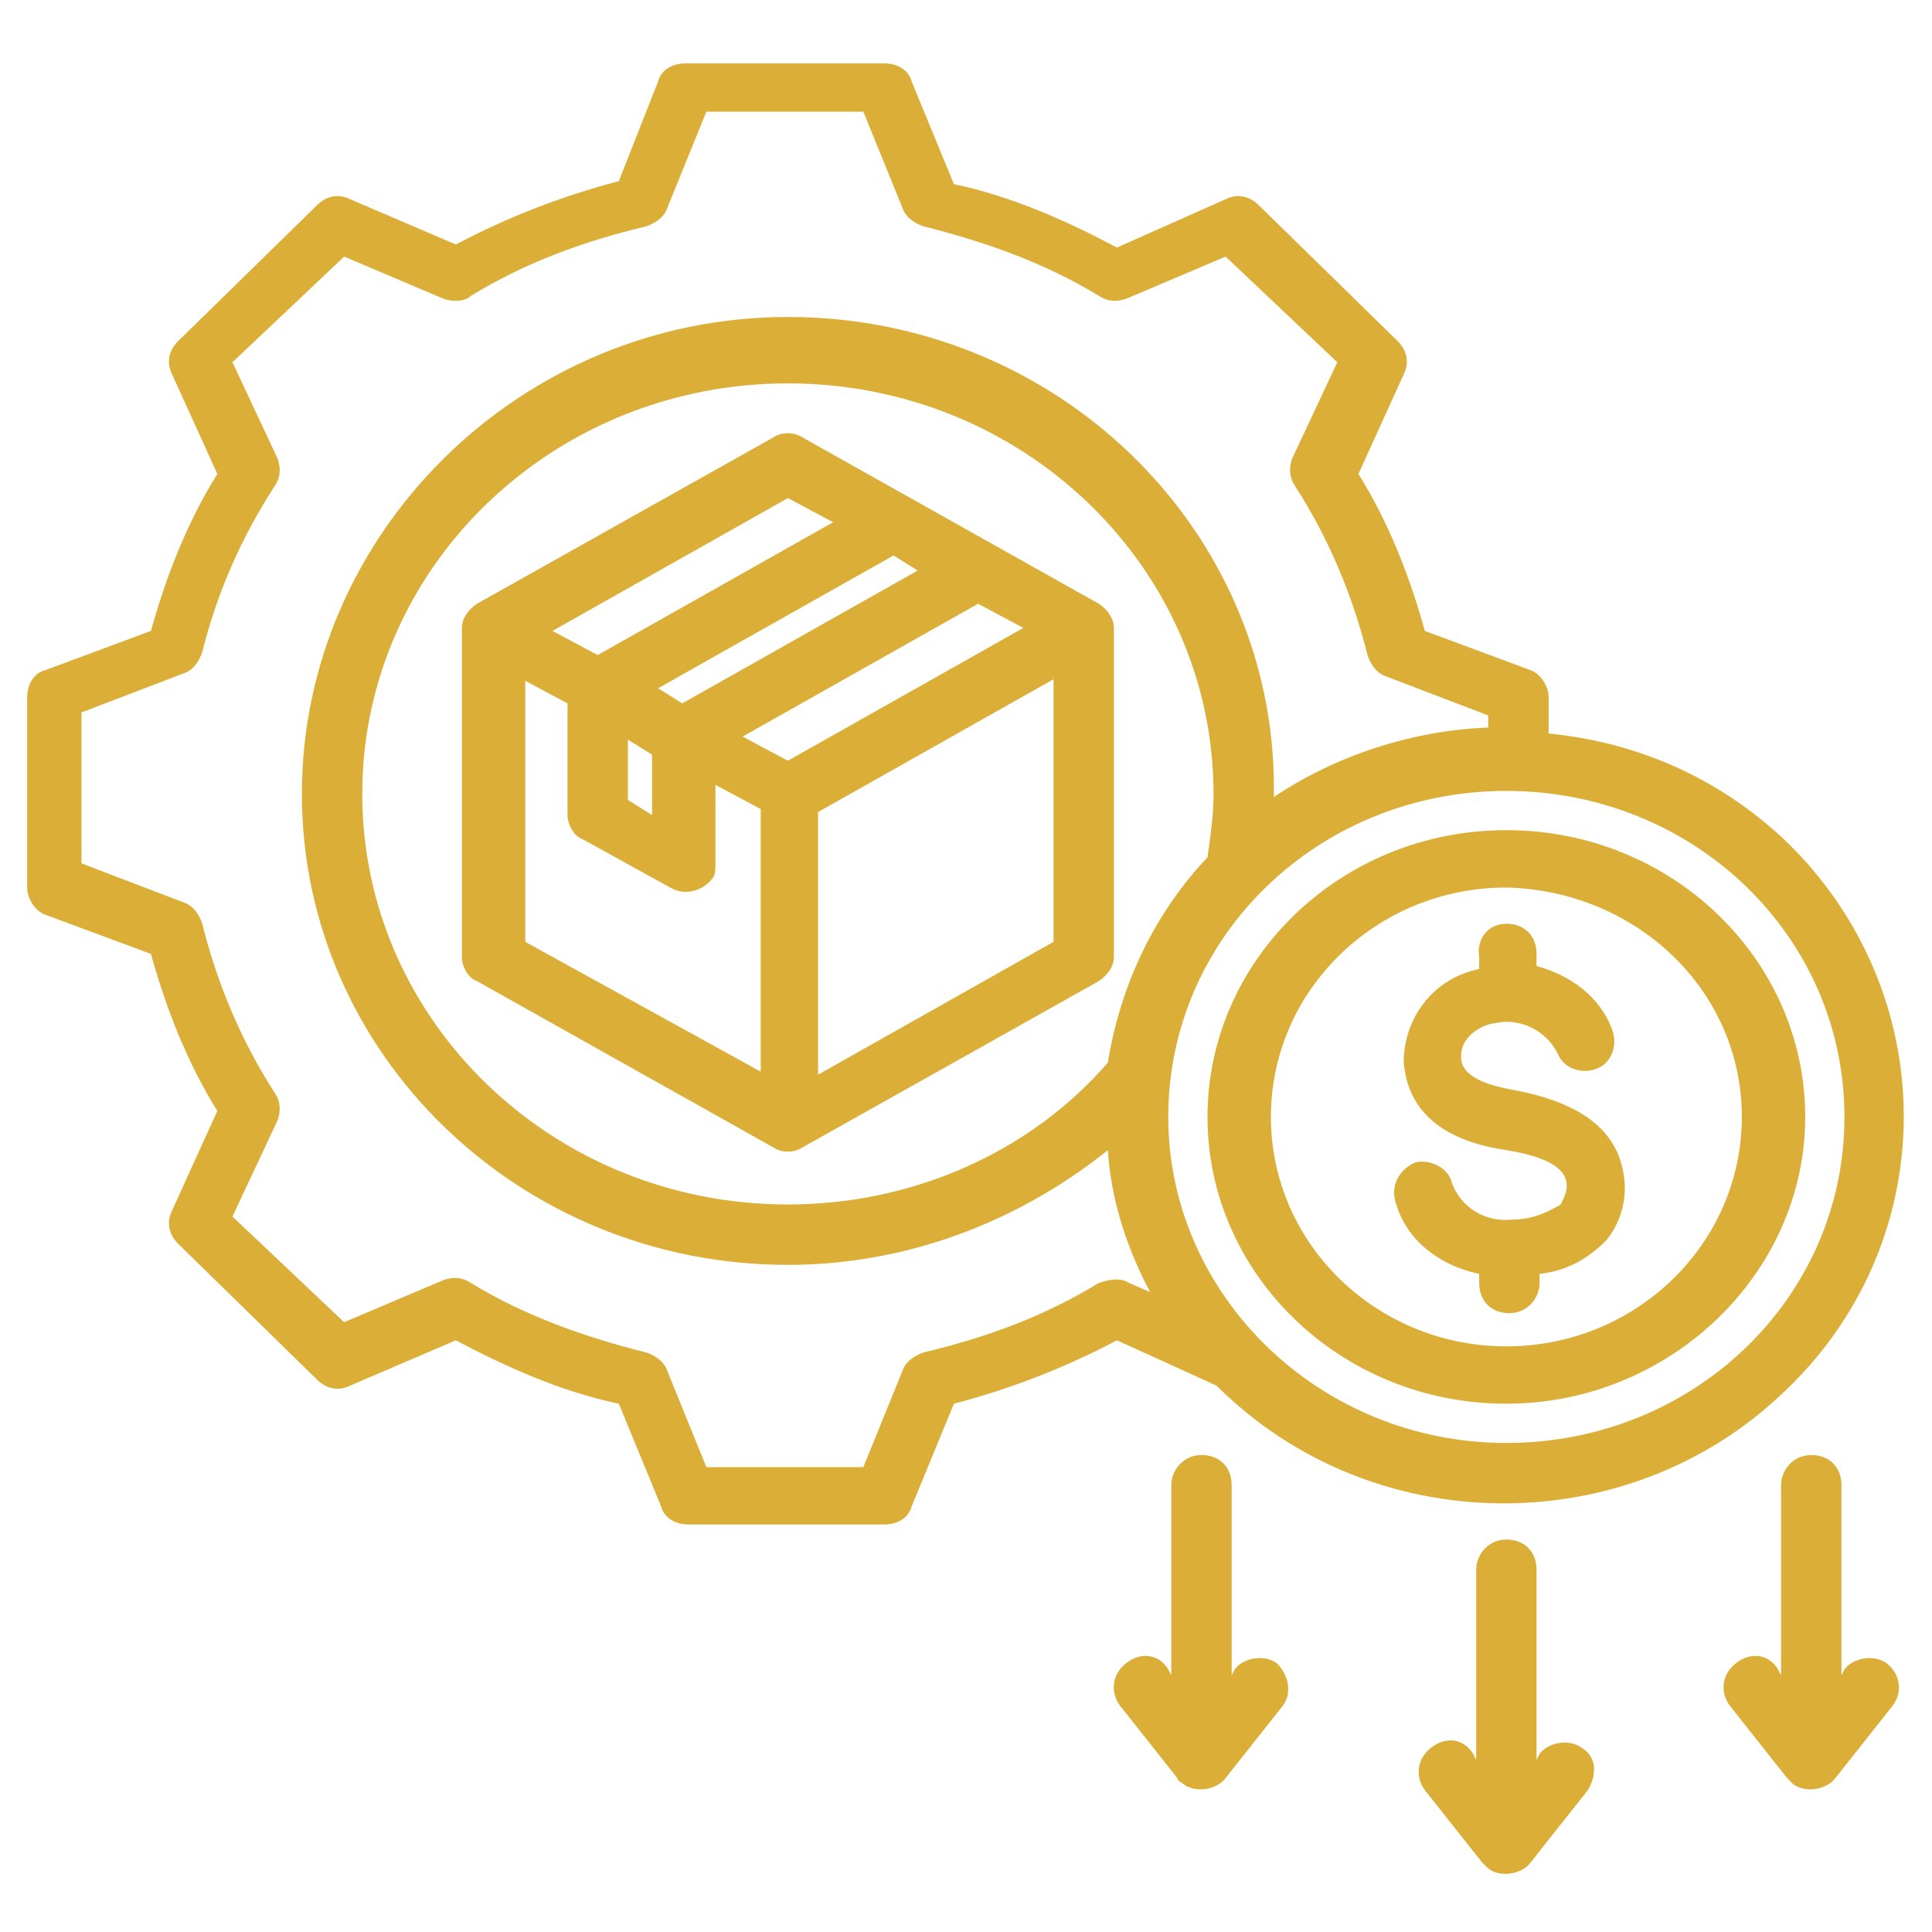 <?xml version="1.0" encoding="UTF-8"?>
<svg xmlns="http://www.w3.org/2000/svg" xmlns:xlink="http://www.w3.org/1999/xlink" version="1.1" id="Layer_1" x="0px" y="0px" width="64px" height="64px" viewBox="0 0 64 64" style="enable-background:new 0 0 64 64;" xml:space="preserve">
<style type="text/css">
	.st0{fill:#DAAE37;}
</style>
<g id="Group_5565" transform="translate(-8 -8)">
	<path id="Path_11177" class="st0" d="M48.3,53.9c5.1,5.1,13.5,5.2,18.7,0.3c5.3-4.9,5.4-13,0.4-18.1c-2.2-2.2-5-3.5-8.1-3.8v-1.2   c0-0.4-0.3-0.8-0.6-0.9l-3.5-1.3c-0.5-1.8-1.2-3.6-2.2-5.2l1.5-3.3c0.2-0.4,0.1-0.8-0.2-1.1l-4.6-4.5c-0.3-0.3-0.7-0.4-1.1-0.2   L45,16.2c-1.7-0.9-3.5-1.7-5.4-2.1l-1.4-3.4c-0.1-0.4-0.5-0.6-0.9-0.6h-6.6c-0.4,0-0.8,0.2-0.9,0.6L28.5,14   c-1.9,0.5-3.7,1.2-5.4,2.1l-3.5-1.5c-0.4-0.2-0.8-0.1-1.1,0.2l-4.6,4.5c-0.3,0.3-0.4,0.7-0.2,1.1l1.5,3.3c-1,1.6-1.7,3.4-2.2,5.2   l-3.5,1.3c-0.4,0.1-0.6,0.5-0.6,0.9v6.3c0,0.4,0.3,0.8,0.6,0.9l3.5,1.3c0.5,1.8,1.2,3.6,2.2,5.2l-1.5,3.3c-0.2,0.4-0.1,0.8,0.2,1.1   l4.6,4.5c0.3,0.3,0.7,0.4,1.1,0.2l3.5-1.5c1.7,0.9,3.5,1.7,5.4,2.1l1.4,3.4c0.1,0.4,0.5,0.6,0.9,0.6h6.5c0.4,0,0.8-0.2,0.9-0.6   l1.4-3.4c1.9-0.5,3.7-1.2,5.4-2.1L48.3,53.9z M34.1,47.9c-7.8,0-14.1-6.1-14.1-13.6s6.3-13.6,14.1-13.6c7.8,0,14.1,6.1,14.1,13.6   c0,0.7-0.1,1.4-0.2,2.1c-1.8,1.9-2.9,4.3-3.3,6.8C42.1,46.2,38.2,47.9,34.1,47.9z M69.1,45c0,6-5,10.8-11.2,10.8   c-6.2,0-11.2-4.9-11.2-10.8c0-6,5-10.8,11.2-10.8C64.1,34.2,69.1,39,69.1,45L69.1,45z M44.4,50.5c-1.8,1.1-3.7,1.8-5.8,2.3   c-0.3,0.1-0.6,0.3-0.7,0.6l-1.3,3.2h-5.2l-1.3-3.2c-0.1-0.3-0.4-0.5-0.7-0.6c-2-0.5-4-1.2-5.8-2.3c-0.3-0.2-0.6-0.2-0.9-0.1   l-3.3,1.4l-3.7-3.5l1.5-3.2c0.1-0.3,0.1-0.6-0.1-0.9c-1.1-1.7-1.9-3.6-2.4-5.6c-0.1-0.3-0.3-0.6-0.6-0.7l-3.4-1.3v-5l3.4-1.3   c0.3-0.1,0.5-0.4,0.6-0.7c0.5-2,1.3-3.8,2.4-5.5c0.2-0.3,0.2-0.6,0.1-0.9l-1.5-3.2l3.7-3.5l3.3,1.4c0.3,0.1,0.7,0.1,0.9-0.1   c1.8-1.1,3.7-1.8,5.8-2.3c0.3-0.1,0.6-0.3,0.7-0.6l1.3-3.2h5.2l1.3,3.2c0.1,0.3,0.4,0.5,0.7,0.6c2,0.5,4,1.2,5.8,2.3   c0.3,0.2,0.6,0.2,0.9,0.1l3.3-1.4l3.7,3.5l-1.5,3.2c-0.1,0.3-0.1,0.6,0.1,0.9c1.1,1.7,1.9,3.6,2.4,5.6c0.1,0.3,0.3,0.6,0.6,0.7   l3.4,1.3v0.4c-2.5,0.1-5,0.9-7.1,2.3c0-0.1,0-0.2,0-0.3c0-8.6-7.2-15.6-16.1-15.6S18,25.7,18,34.3c0,8.6,7.2,15.6,16.1,15.6   c3.9,0,7.6-1.4,10.6-3.8c0.1,1.6,0.6,3.2,1.4,4.7l-0.7-0.3C45.1,50.3,44.7,50.4,44.4,50.5L44.4,50.5z M44.4,28l-9.8-5.5   c-0.3-0.2-0.7-0.2-1,0L23.8,28c-0.3,0.2-0.5,0.5-0.5,0.8v10.9c0,0.3,0.2,0.7,0.5,0.8l9.8,5.5c0.3,0.2,0.7,0.2,1,0l9.8-5.5   c0.3-0.2,0.5-0.5,0.5-0.8V28.8C44.9,28.5,44.7,28.2,44.4,28L44.4,28z M34.1,33.2l-1.5-0.8l7.8-4.4l1.5,0.8L34.1,33.2z M38.4,26.9   l-7.8,4.4l-0.8-0.5l7.8-4.4L38.4,26.9z M28.8,32.5l0.8,0.5V35l-0.8-0.5V32.5z M34.1,24.5l1.5,0.8l-7.8,4.4l-1.5-0.8L34.1,24.5z    M25.3,30.5l1.5,0.8v3.7c0,0.3,0.2,0.7,0.5,0.8l2.9,1.6c0.5,0.3,1.1,0.1,1.4-0.3c0.1-0.1,0.1-0.3,0.1-0.5V34l1.5,0.8v8.7l-7.8-4.3   V30.5z M35.1,43.6v-8.7l7.8-4.4v8.7L35.1,43.6z M57.9,38.6c0.6,0,1,0.4,1,1V40c1.1,0.3,2.1,1,2.5,2.1c0.2,0.5,0,1.1-0.5,1.3   c-0.5,0.2-1.1,0-1.3-0.5c-0.4-0.8-1.3-1.2-2.1-1c-0.2,0-1.1,0.3-1.1,1.1c0,0.2,0,0.8,1.7,1.1c2.2,0.4,3.5,1.3,3.7,2.9   c0.1,0.7-0.1,1.5-0.6,2.1c-0.6,0.6-1.3,1-2.2,1.1v0.3c0,0.5-0.4,1-1,1s-1-0.4-1-1v-0.3c-1.4-0.3-2.5-1.2-2.8-2.5   c-0.1-0.5,0.2-1,0.7-1.2c0.5-0.1,1.1,0.2,1.2,0.7c0.3,0.8,1.1,1.3,2,1.2c0.6,0,1.1-0.2,1.6-0.5c0.1-0.2,0.2-0.4,0.2-0.6   c0-0.3-0.1-0.9-2-1.2c-2.7-0.4-3.3-1.8-3.4-2.9c0-1.5,1-2.8,2.5-3.1v-0.4C56.9,39.1,57.3,38.6,57.9,38.6L57.9,38.6z M48,45   c0,5.2,4.4,9.5,9.9,9.5c5.4,0,9.9-4.3,9.9-9.5s-4.4-9.5-9.9-9.5l0,0C52.4,35.5,48,39.8,48,45L48,45z M65.7,45   c0,4.2-3.5,7.6-7.8,7.6c-4.3,0-7.8-3.4-7.8-7.6s3.5-7.6,7.8-7.6c0,0,0,0,0,0C62.2,37.5,65.7,40.8,65.7,45L65.7,45z M60.6,67.3   l-1.9,2.4c-0.3,0.4-1,0.5-1.4,0.2c-0.1-0.1-0.1-0.1-0.2-0.2l-1.9-2.4c-0.3-0.4-0.3-1,0.2-1.4s1.1-0.3,1.4,0.2l0.1,0.2V60   c0-0.5,0.4-1,1-1s1,0.4,1,1v6.3l0.1-0.2c0.3-0.4,1-0.5,1.4-0.2C60.9,66.2,60.9,66.8,60.6,67.3L60.6,67.3L60.6,67.3z M70.7,64.5   l-1.9,2.4c-0.3,0.4-1,0.5-1.4,0.2c-0.1-0.1-0.1-0.1-0.2-0.2l-1.9-2.4c-0.3-0.4-0.3-1,0.2-1.4s1.1-0.3,1.4,0.2l0,0l0.1,0.2v-6.3   c0-0.5,0.4-1,1-1c0.6,0,1,0.4,1,1v6.3l0.1-0.2c0.3-0.4,1-0.5,1.4-0.2C71,63.5,71,64.1,70.7,64.5L70.7,64.5z M50.5,64.5l-1.9,2.4   c-0.3,0.4-1,0.5-1.4,0.2C47.1,67,47,67,47,66.9l-1.9-2.4c-0.3-0.4-0.3-1,0.2-1.4s1.1-0.3,1.4,0.2l0,0l0.1,0.2v-6.3c0-0.5,0.4-1,1-1   c0.6,0,1,0.4,1,1v6.3l0.1-0.2c0.3-0.4,1-0.5,1.4-0.2C50.7,63.5,50.8,64.1,50.5,64.5L50.5,64.5z"></path>
</g>
</svg>

